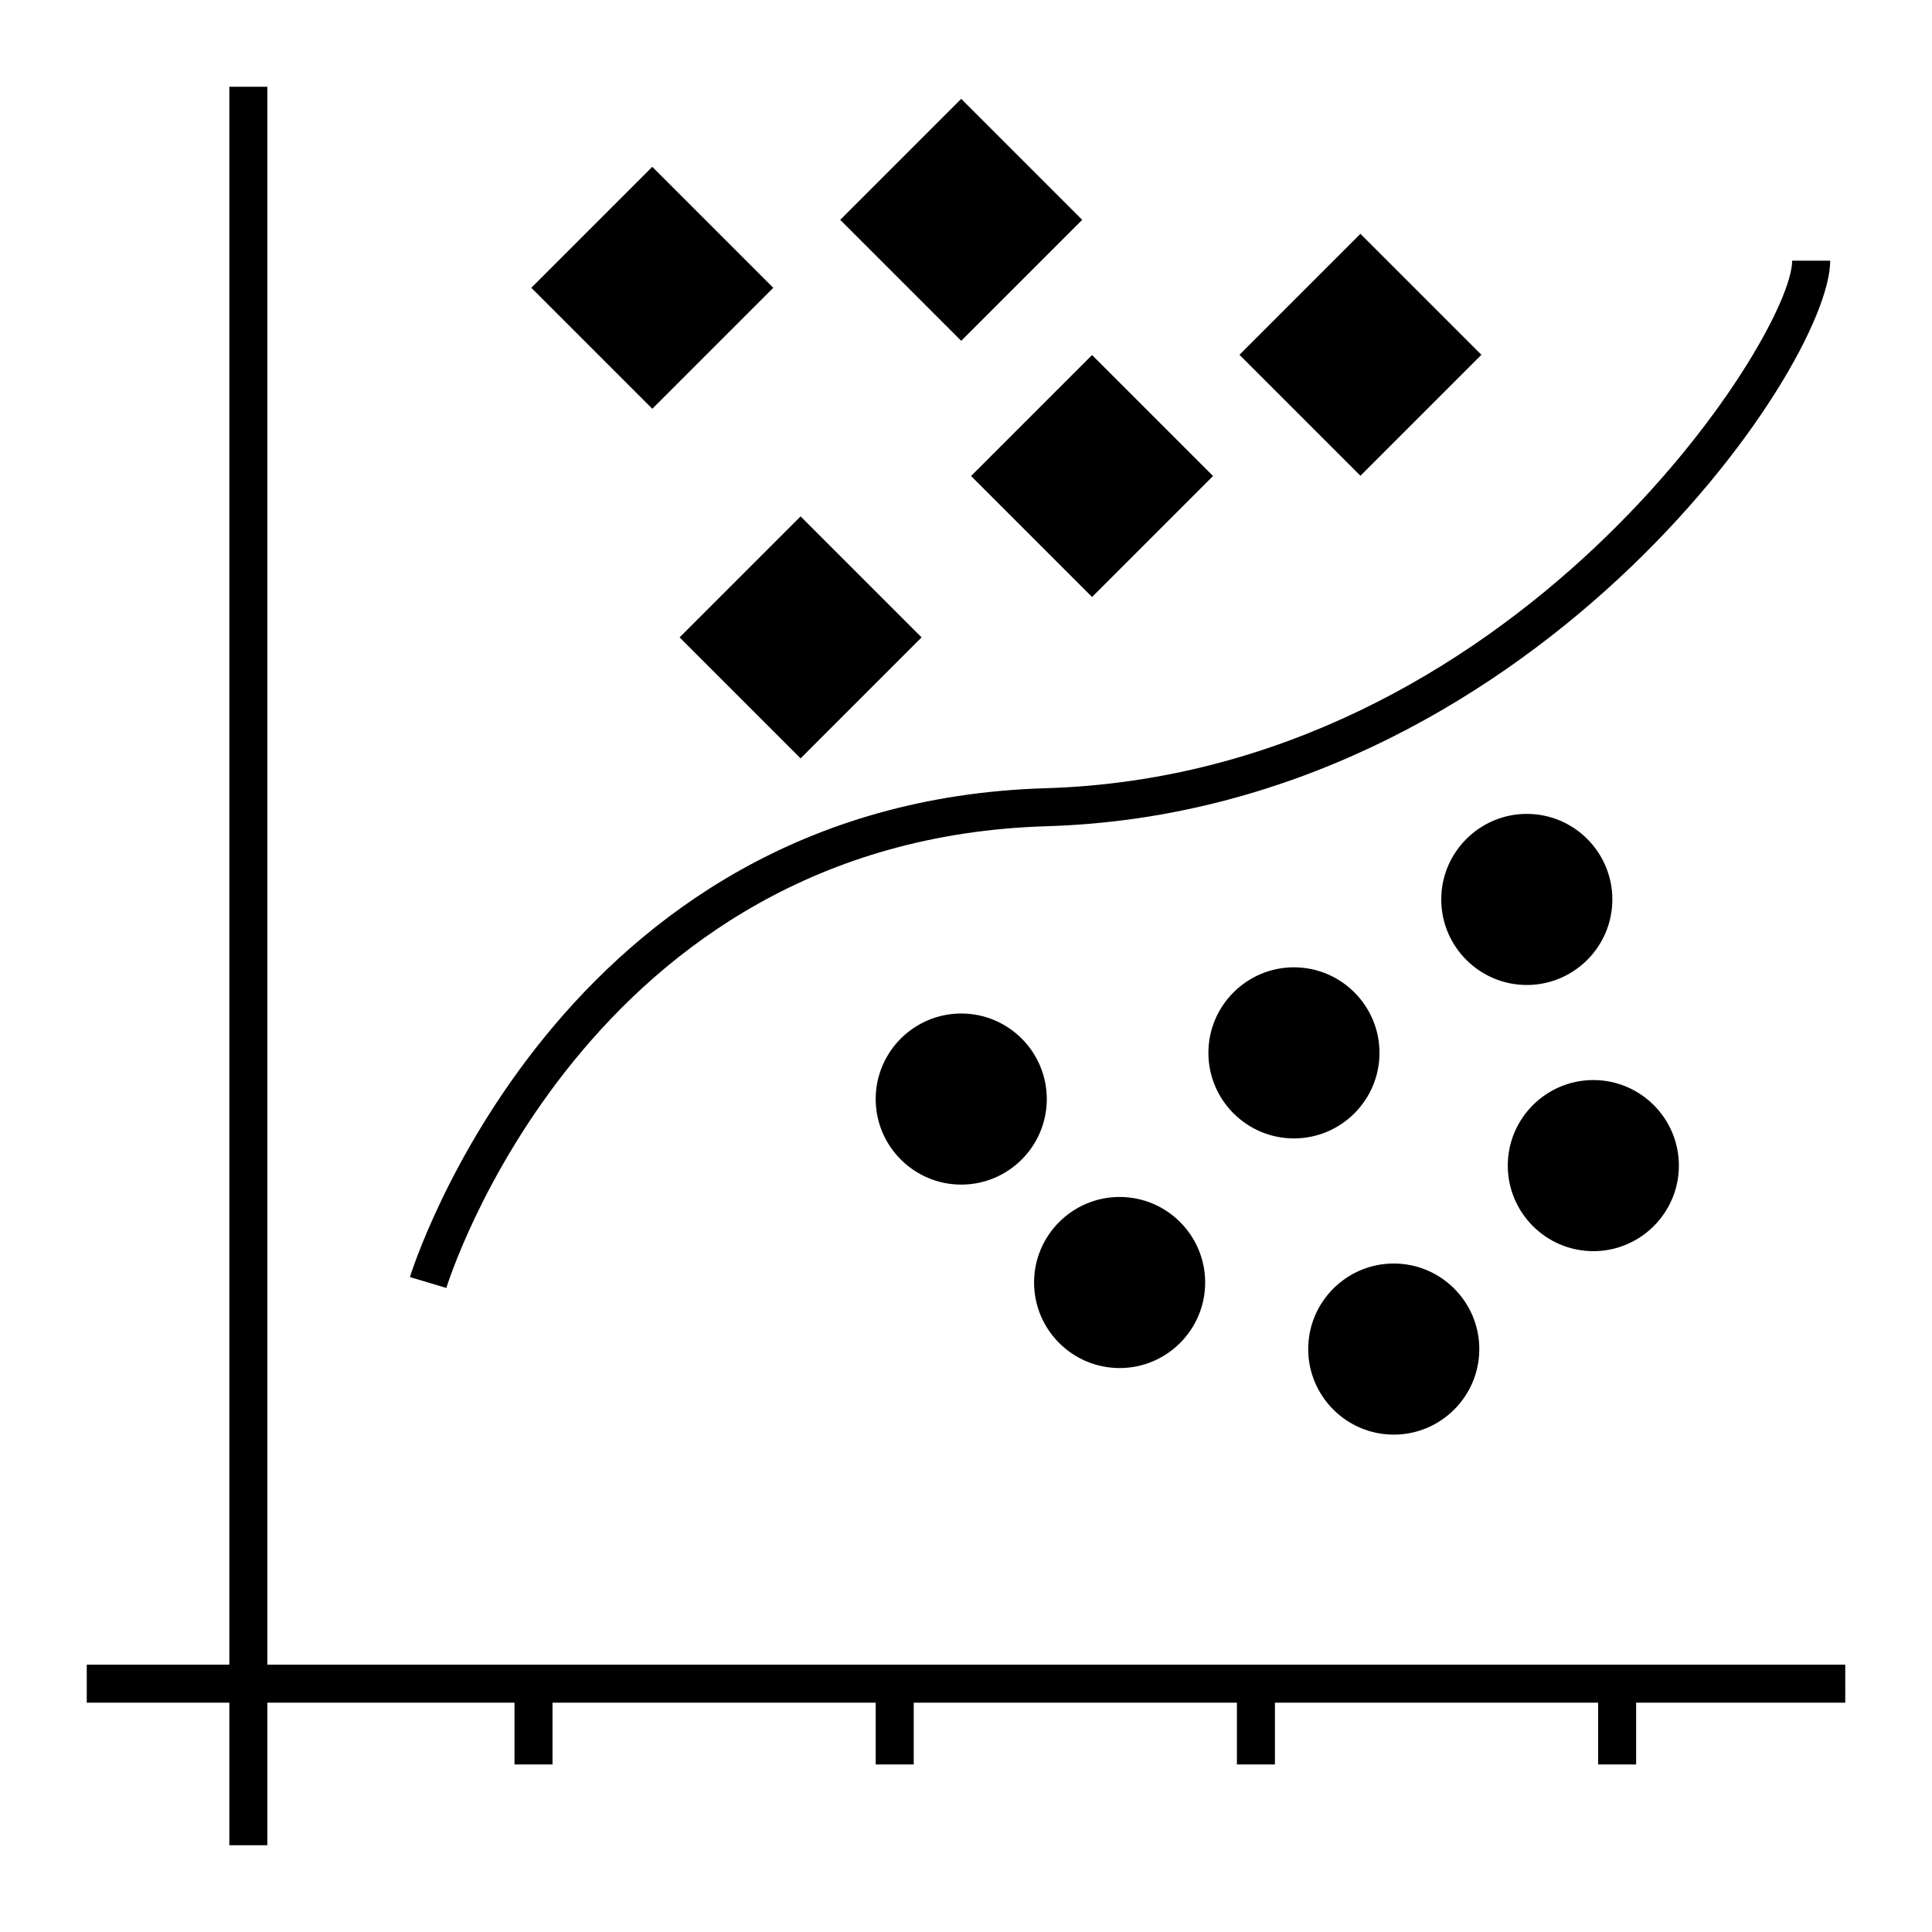 <?xml version="1.0" encoding="UTF-8"?>
<!-- Uploaded to: SVG Repo, www.svgrepo.com, Generator: SVG Repo Mixer Tools -->
<svg fill="#000000" width="800px" height="800px" version="1.1" viewBox="144 144 512 512" xmlns="http://www.w3.org/2000/svg">
 <g>
  <path d="m633.01 585.15h-418.16v-418.16h-10.074v418.16h-37.785v10.078h37.785v37.785h10.074v-37.785h65.496v16.371h10.078v-16.371h85.645v16.371h10.078v-16.371h85.648v16.371h10.074v-16.371h85.648v16.371h10.074v-16.371h55.422z"/>
  <path d="m421.34 362.96c127.24-3.777 207.68-121.12 207.68-149.88h-10.078c0 20.242-73.793 136.12-197.89 139.81-129.35 3.844-168.04 128.29-168.42 129.55l9.652 2.883c0.352-1.184 36.898-118.73 159.06-122.36z"/>
  <path d="m398.74 412.59c-12.5 0-22.672 10.172-22.672 22.672s10.172 22.672 22.672 22.672 22.672-10.172 22.672-22.672-10.172-22.672-22.672-22.672z"/>
  <path d="m513.36 524.19c12.5 0 22.672-10.172 22.672-22.672s-10.172-22.672-22.672-22.672-22.672 10.172-22.672 22.672 10.172 22.672 22.672 22.672z"/>
  <path d="m571.29 382.36c0-12.5-10.172-22.672-22.672-22.672-12.5 0.004-22.672 10.176-22.672 22.672 0 12.5 10.172 22.672 22.672 22.672s22.672-10.172 22.672-22.672z"/>
  <path d="m566.25 475.57c12.5 0 22.672-10.172 22.672-22.672s-10.172-22.672-22.672-22.672-22.672 10.172-22.672 22.672c0.004 12.5 10.176 22.672 22.672 22.672z"/>
  <path d="m440.71 506.55c12.5 0 22.672-10.172 22.672-22.672s-10.172-22.672-22.672-22.672-22.672 10.172-22.672 22.672 10.172 22.672 22.672 22.672z"/>
  <path d="m509.58 423.02c0-12.5-10.172-22.672-22.672-22.672s-22.672 10.172-22.672 22.672 10.172 22.672 22.672 22.672 22.672-10.168 22.672-22.672z"/>
  <path d="m398.73 170.2 32.062 32.062-32.062 32.062-32.062-32.062z"/>
  <path d="m316.86 188.21 32.062 32.062-32.059 32.059-32.062-32.062z"/>
  <path d="m388.23 312.91-32.062 32.062-32.062-32.062 32.062-32.062z"/>
  <path d="m465.47 270.15-32.062 32.062-32.062-32.062 32.062-32.062z"/>
  <path d="m504.53 205.96 32.062 32.062-32.059 32.059-32.062-32.062z"/>
 </g>
</svg>